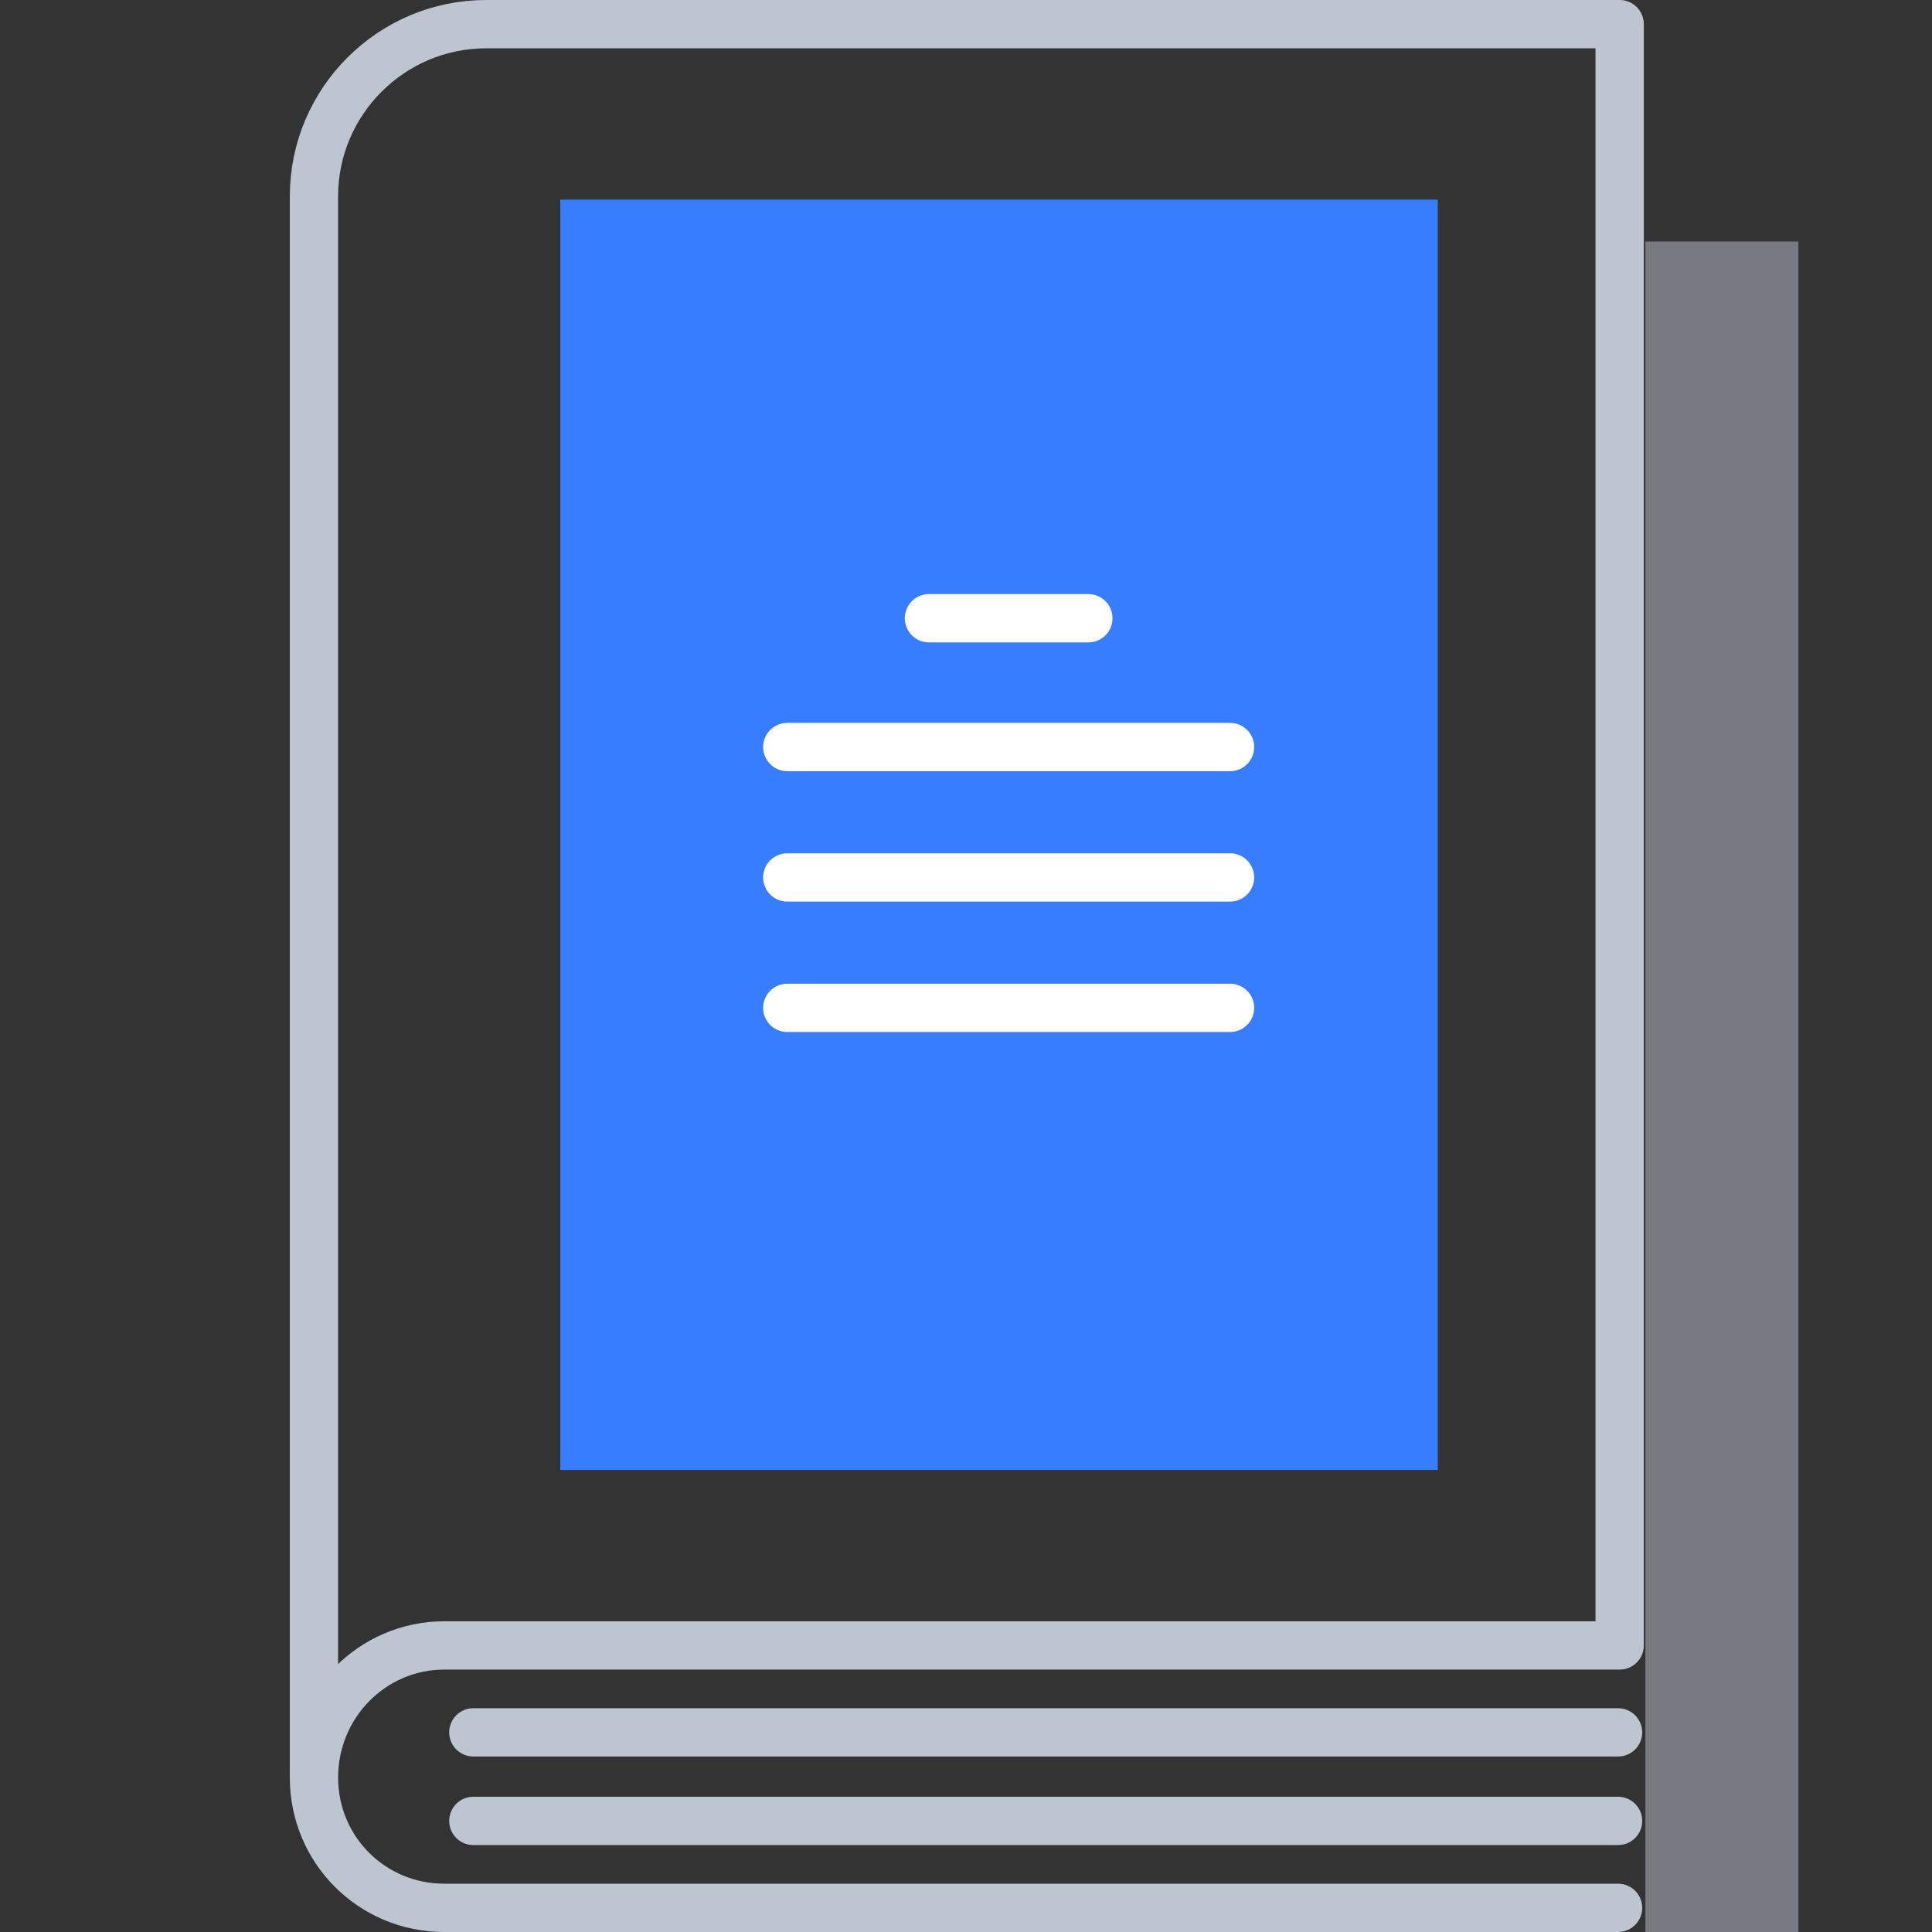 <svg xmlns="http://www.w3.org/2000/svg" viewBox="0 0 120 120">
  <rect x="0" y="0" width="120" height="120" fill="#333333" stroke="none"/>
  <style>
    .icon-12-1{fill:none;stroke:#bdc5d1}.icon-12-3{fill:none;stroke:#fff}
  </style>
  <path fill="#bdc5d1" d="M102.2 15h9.5v105h-9.5z" opacity=".5"/>
  <path stroke-linecap="round" stroke-linejoin="round" stroke-miterlimit="10" stroke-width="3" d="M19.5 110.4V12.2c0-5.9 4.8-10.7 10.7-10.7h70.4v100.7h-73c-4.5 0-8.1 3.7-8.1 8.2 0 4.5 3.6 8.1 8.1 8.1h72.9M100.5 107.6H29.4M100.5 113.1H29.4" class="icon-12-1"/>
  <path fill="#377dff" d="M34.8 12.4h54.5v78.9H34.8z"/>
  <path stroke-linecap="round" stroke-linejoin="round" stroke-miterlimit="10" stroke-width="3" d="M57.7 38.4h9.9M48.9 46.4h27.5M48.9 54.5h27.5M48.9 62.6h27.5" class="icon-12-3"/>
</svg>